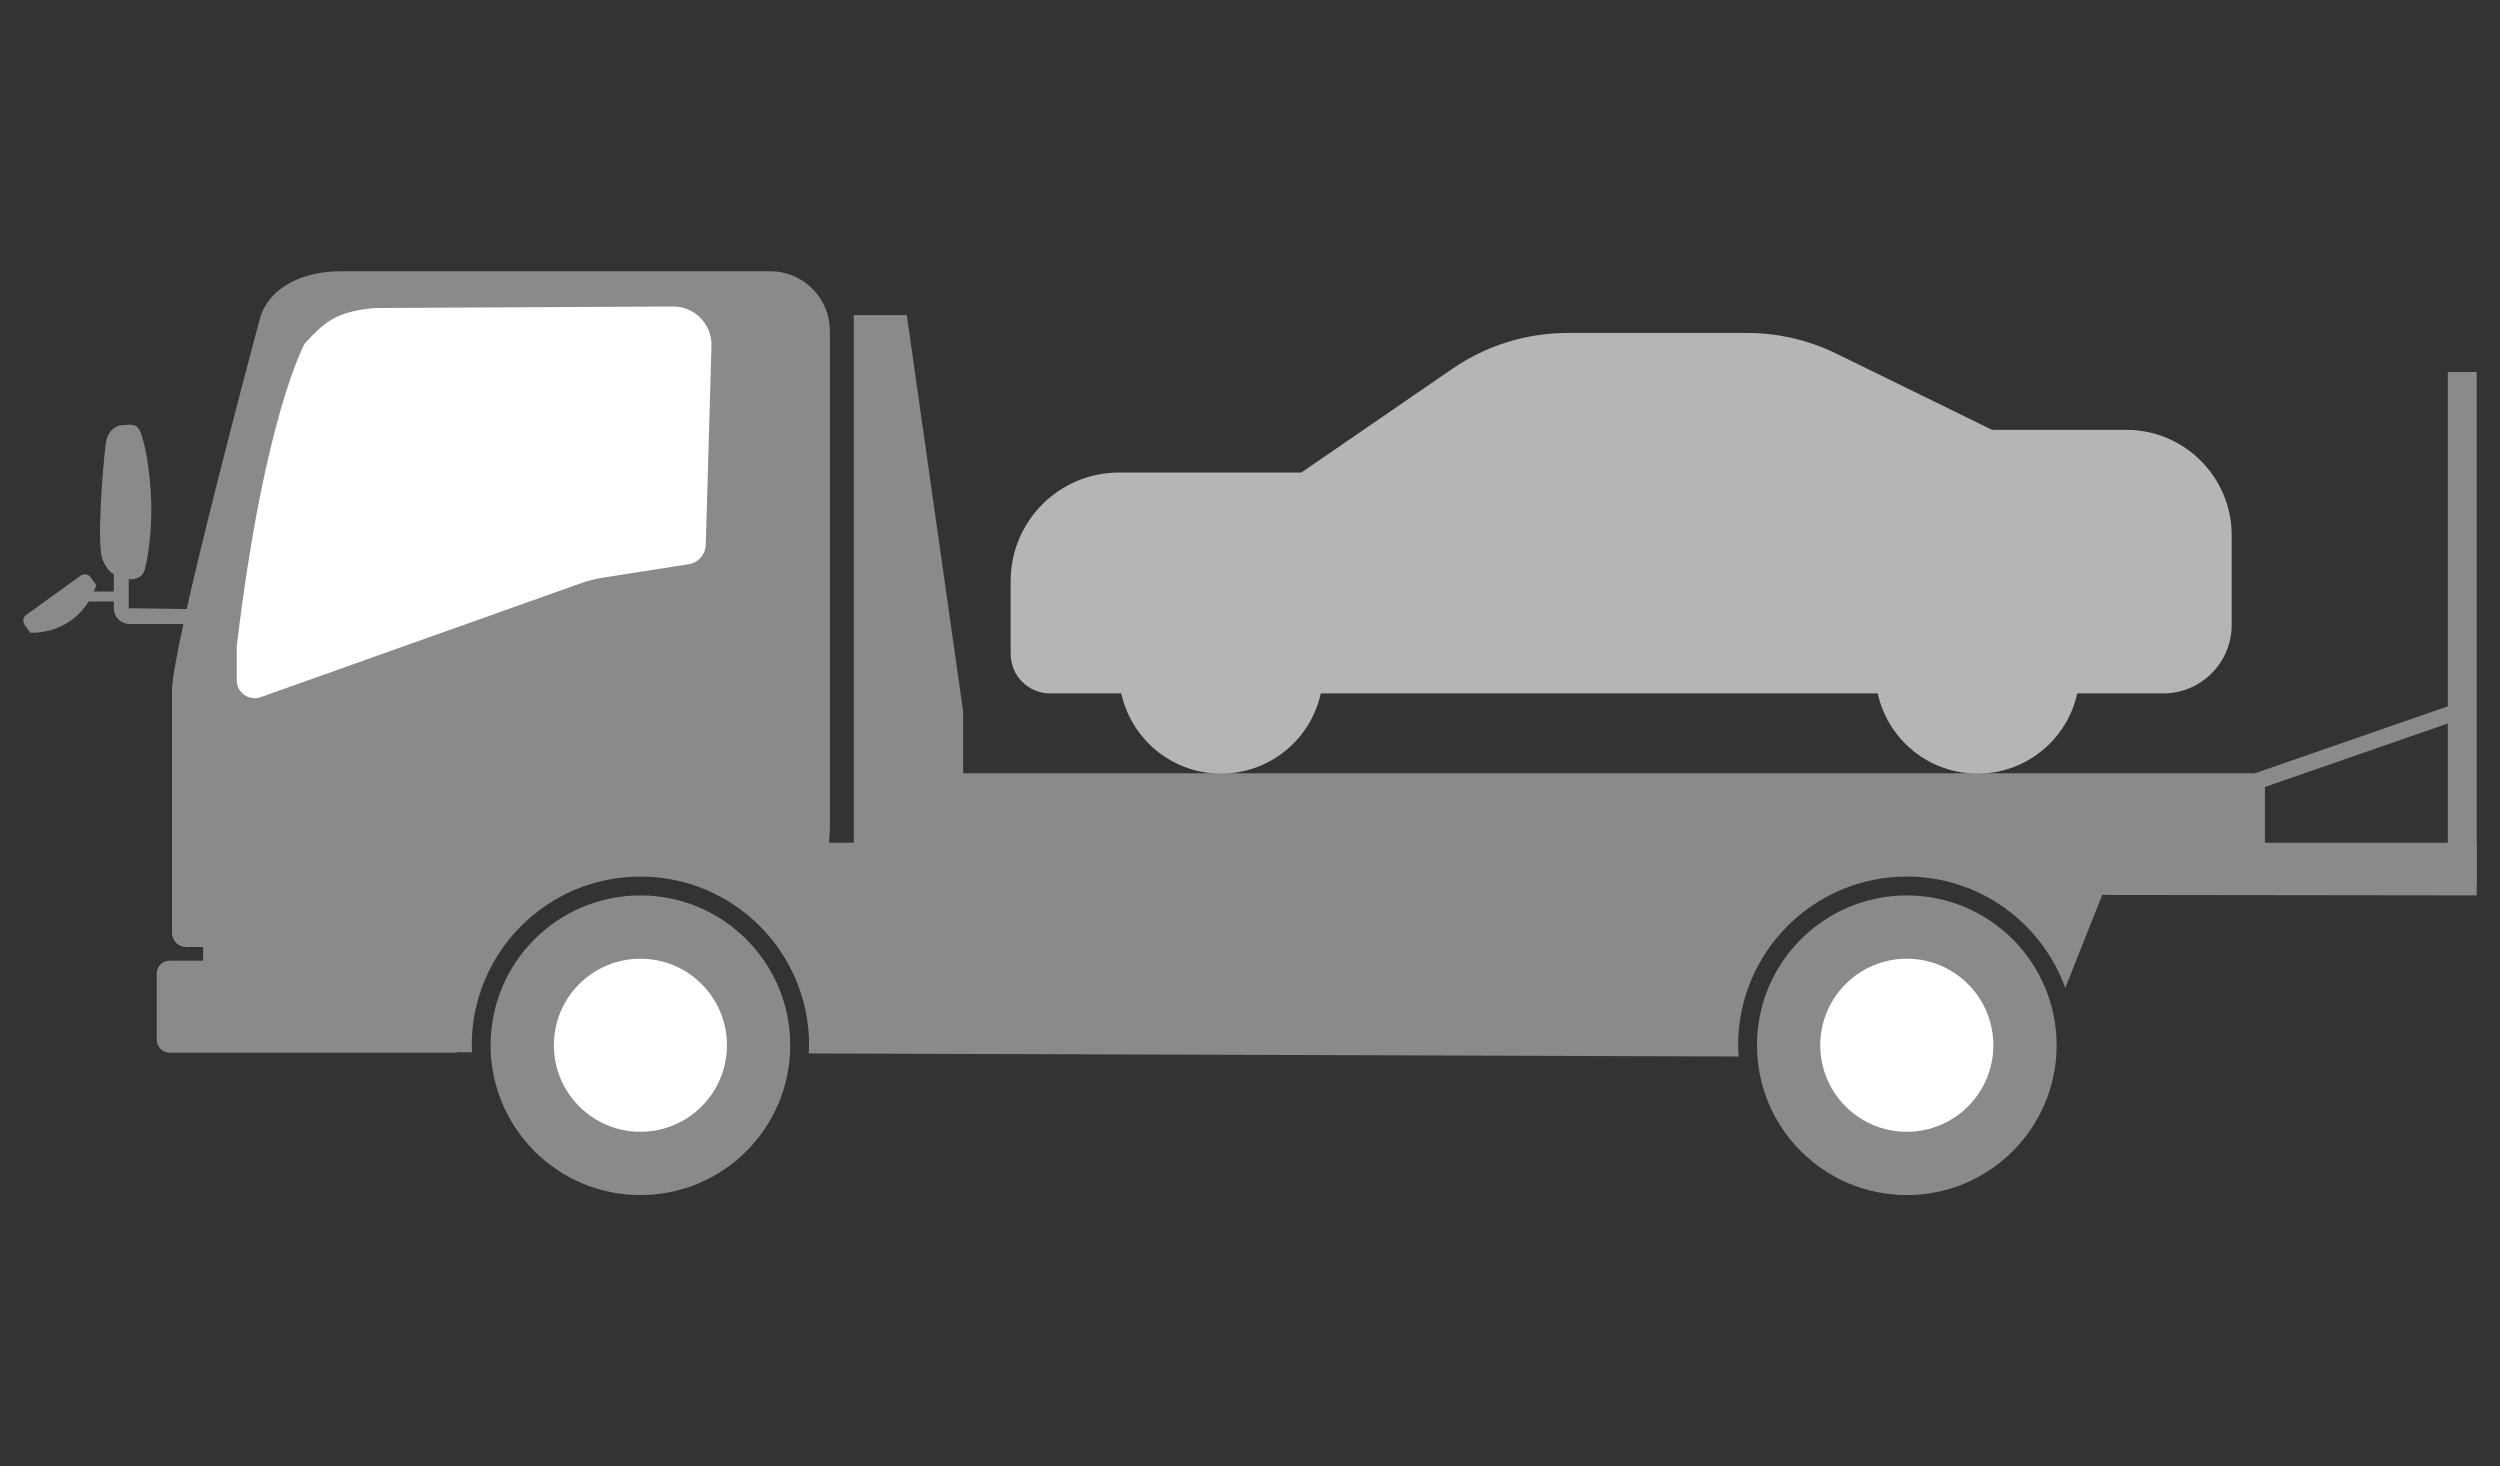 <?xml version="1.0" encoding="utf-8"?>
<!-- Generator: Adobe Illustrator 24.2.1, SVG Export Plug-In . SVG Version: 6.00 Build 0)  -->
<svg version="1.1" id="レイヤー_1" xmlns="http://www.w3.org/2000/svg" xmlns:xlink="http://www.w3.org/1999/xlink" x="0px"
	 y="0px" viewBox="0 0 287.975 168.908" style="enable-background:new 0 0 287.975 168.908;" xml:space="preserve">
<rect x="0" y="0" width="287.975" height="168.908" fill="#333333" stroke="none"/>
<style type="text/css">
	.st0{fill:#8A8A8A;}
	.st1{fill:#FFFFFF;}
	.st2{fill:#B5B5B6;}
</style>
<g>
	<g>
		<path class="st0" d="M95.489,97.076l0.102-1.403V38.108c0-3.789-3.071-6.86-6.86-6.86
			H39.156c-3.889,0-8.285,1.595-9.301,5.755c0,0-10.042,37.346-10.042,42.554v27.902
			c0,0.899,0.729,1.627,1.627,1.627h1.958v1.57h-3.856
			c-0.821,0-1.486,0.665-1.486,1.486v7.627c0,0.821,0.665,1.486,1.486,1.486H52.626
			c-0.001-0.015-0.002-0.031-0.002-0.046h1.759
			c-0.011-0.271-0.041-0.536-0.041-0.809c0-10.73,8.699-19.429,19.429-19.429
			c10.73,0,19.429,8.699,19.429,19.429c0,0.319-0.033,0.629-0.048,0.944
			l0.575,0.002c-0.001,0.018-0.002,0.035-0.003,0.052l0.004-0.052l106.555,0.354
			c-0.029-0.431-0.066-0.861-0.066-1.3c0-10.73,8.699-19.429,19.429-19.429
			c8.408,0,15.548,5.352,18.254,12.827l4.258-10.709l43.134,0.054v-6.069H95.489z"/>
		<polygon class="st0" points="110.94,97.378 98.348,97.378 98.348,36.302 104.455,36.302 
			110.94,81.909 		"/>
		<rect x="106.984" y="89.074" class="st0" width="153.912" height="8.304"/>
		<rect x="281.963" y="42.85" class="st0" width="3.329" height="58.88"/>
		
			<rect x="267.189" y="70.887" transform="matrix(0.328 0.945 -0.945 0.328 262.501 -194.798)" class="st0" width="1.871" height="32.32"/>
	</g>
	<path class="st0" d="M14.829,70.061v-3.355c0.683,0.07,1.674-0.064,1.919-1.371
		c0,0,0.762-3.054,0.678-7.295c-0.052-2.525-0.417-5.086-0.678-6.234
		c-0.635-2.796-0.875-2.994-2.403-2.848c0,0-1.88-0.159-2.177,2.214
		c-0.296,2.377-1.102,12.001-0.296,13.401c0,0,0.382,1.058,1.146,1.527
		l0.091,0.037v2.001h-2.307c0.102-0.245,0.212-0.488,0.29-0.741l-0.651-0.901
		c-0.268-0.371-0.786-0.455-1.157-0.187L3.027,70.828
		c-0.371,0.268-0.454,0.786-0.187,1.157l0.651,0.901
		c1.64,0.036,3.304-0.414,4.736-1.449c0.827-0.597,1.475-1.339,1.983-2.152
		h2.898v0.776c0,1.003,0.817,1.819,1.819,1.819h7.017v-1.721L14.829,70.061z"/>
	<path class="st1" d="M27.269,74.448v3.91c0,1.434,1.426,2.432,2.774,1.941l36.681-13.047
		c0.928-0.338,1.887-0.585,2.863-0.737l9.725-1.517
		c1.118-0.174,1.953-1.122,1.985-2.254l0.659-22.897
		c0.07-2.516-1.972-4.582-4.488-4.54L43.186,35.48
		c-4.592,0.414-5.837,1.685-8.068,4.07l-0,0
		C35.118,39.55,30.462,47.731,27.269,74.448z"/>
	<g>
		<circle class="st2" cx="140.651" cy="77.355" r="11.761"/>
		<circle class="st2" cx="227.787" cy="77.355" r="11.761"/>
		<path class="st2" d="M120.961,79.875h128.216c4.358,0,7.891-3.533,7.891-7.891V61.663
			c0-6.71-5.44-12.15-12.15-12.15h-15.452l-17.917-8.77
			c-3.214-1.573-6.744-2.391-10.322-2.391h-20.634
			c-4.748,0-9.384,1.439-13.298,4.128l-17.394,11.952h-20.996
			c-6.896,0-12.486,5.59-12.486,12.486v8.414
			C116.42,77.841,118.453,79.875,120.961,79.875z"/>
	</g>
	<g>
		<circle class="st0" cx="73.769" cy="120.402" r="17.258"/>
		<circle class="st1" cx="73.769" cy="120.402" r="9.969"/>
	</g>
	<g>
		<circle class="st0" cx="219.644" cy="120.402" r="17.258"/>
		<circle class="st1" cx="219.644" cy="120.402" r="9.969"/>
	</g>
</g>
</svg>
